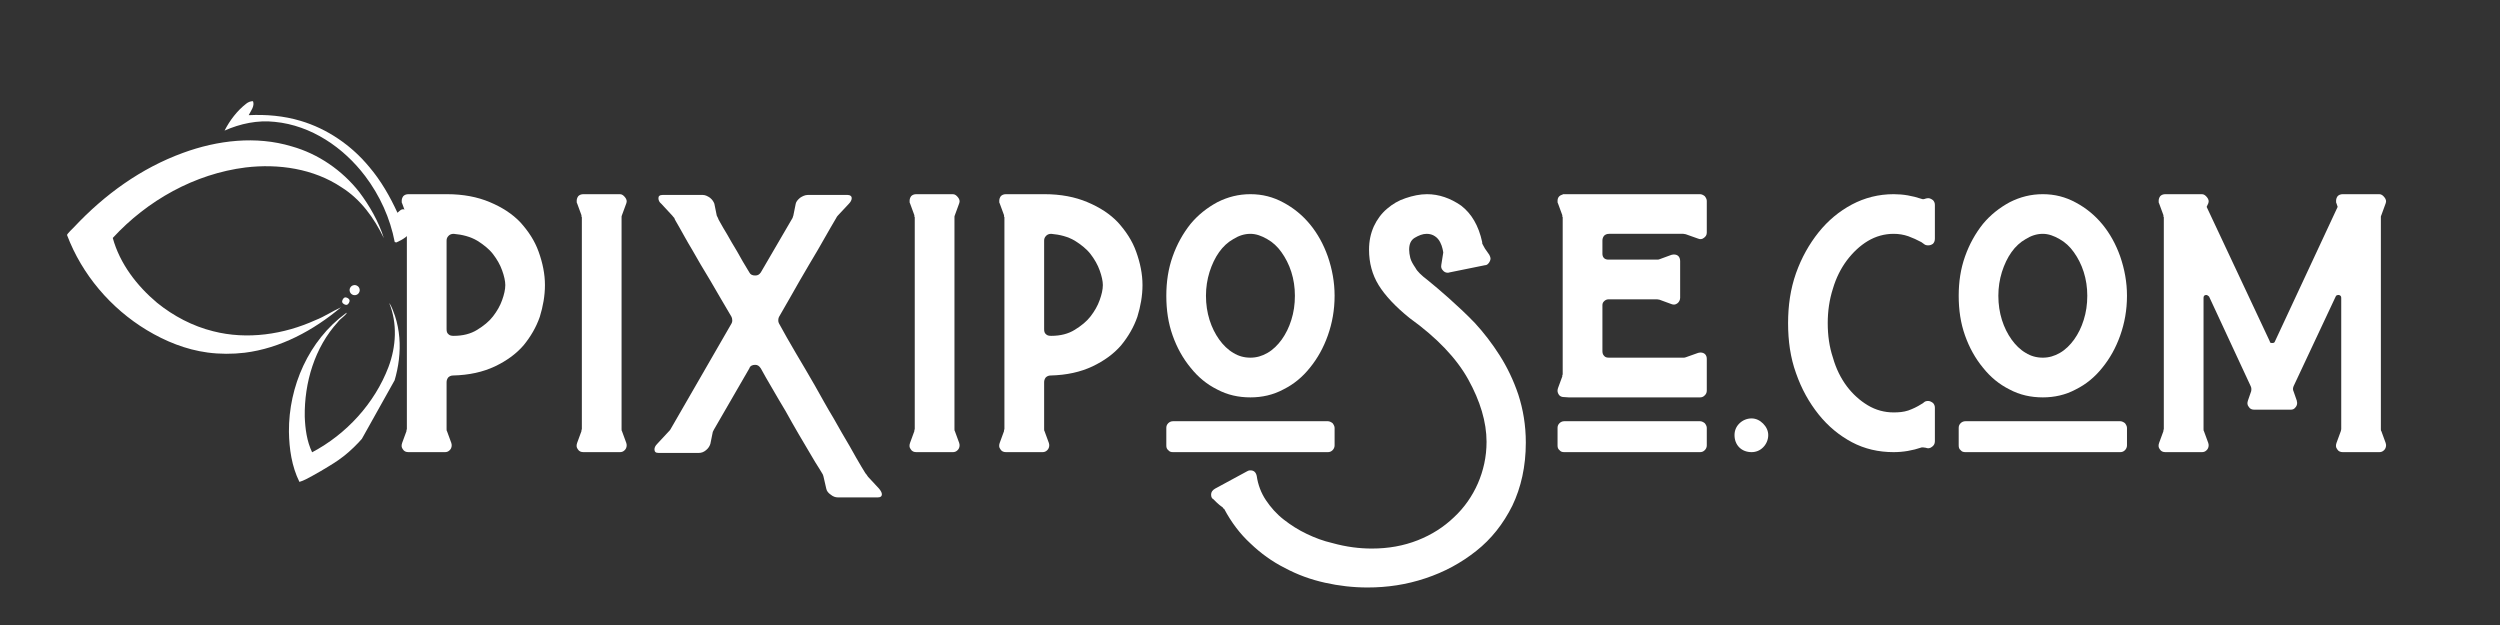 <svg version="1.0" preserveAspectRatio="xMidYMid meet" height="50" viewBox="0 0 150 37.5" zoomAndPan="magnify" width="200" xmlns:xlink="http://www.w3.org/1999/xlink" xmlns="http://www.w3.org/2000/svg"><rect x="0" y="0" width="150" height="37.5" fill="#333333" stroke="none"/><defs><g></g><clipPath id="fcec3272ad"><path clip-rule="nonzero" d="M 4 8 L 24 8 L 24 22 L 4 22 Z M 4 8"></path></clipPath><clipPath id="a387cc446e"><path clip-rule="nonzero" d="M 0.984 19.422 L 10.379 2.625 L 29.113 13.098 L 19.719 29.895 Z M 0.984 19.422"></path></clipPath><clipPath id="a9ee7fa034"><path clip-rule="nonzero" d="M 0.984 19.422 L 10.379 2.625 L 29.113 13.098 L 19.719 29.895 Z M 0.984 19.422"></path></clipPath><clipPath id="274bec155b"><path clip-rule="nonzero" d="M 13 6 L 25 6 L 25 15 L 13 15 Z M 13 6"></path></clipPath><clipPath id="00d8dd8b77"><path clip-rule="nonzero" d="M 0.984 19.422 L 10.379 2.625 L 29.113 13.098 L 19.719 29.895 Z M 0.984 19.422"></path></clipPath><clipPath id="f6b8865263"><path clip-rule="nonzero" d="M 0.984 19.422 L 10.379 2.625 L 29.113 13.098 L 19.719 29.895 Z M 0.984 19.422"></path></clipPath><clipPath id="739abe3251"><path clip-rule="nonzero" d="M 17 18 L 24 18 L 24 29 L 17 29 Z M 17 18"></path></clipPath><clipPath id="ecea5b63c1"><path clip-rule="nonzero" d="M 0.984 19.422 L 10.379 2.625 L 29.113 13.098 L 19.719 29.895 Z M 0.984 19.422"></path></clipPath><clipPath id="73035e27a1"><path clip-rule="nonzero" d="M 0.984 19.422 L 10.379 2.625 L 29.113 13.098 L 19.719 29.895 Z M 0.984 19.422"></path></clipPath><clipPath id="8c25bcfa68"><path clip-rule="nonzero" d="M 20 17 L 21 17 L 21 19 L 20 19 Z M 20 17"></path></clipPath><clipPath id="5f3d52cc4a"><path clip-rule="nonzero" d="M 0.984 19.422 L 10.379 2.625 L 29.113 13.098 L 19.719 29.895 Z M 0.984 19.422"></path></clipPath><clipPath id="4b4b4344b5"><path clip-rule="nonzero" d="M 0.984 19.422 L 10.379 2.625 L 29.113 13.098 L 19.719 29.895 Z M 0.984 19.422"></path></clipPath><clipPath id="02ea117d4a"><path clip-rule="nonzero" d="M 20 17 L 22 17 L 22 18 L 20 18 Z M 20 17"></path></clipPath><clipPath id="567748fe40"><path clip-rule="nonzero" d="M 0.984 19.422 L 10.379 2.625 L 29.113 13.098 L 19.719 29.895 Z M 0.984 19.422"></path></clipPath><clipPath id="a031f6c528"><path clip-rule="nonzero" d="M 0.984 19.422 L 10.379 2.625 L 29.113 13.098 L 19.719 29.895 Z M 0.984 19.422"></path></clipPath></defs><g fill-opacity="1" fill="#ffffff"><g transform="translate(22.912, 27.128)"><g><path d="M 1.594 0 L 3.785 0 C 3.883 0 3.977 -0.023 4.07 -0.117 C 4.145 -0.191 4.191 -0.285 4.191 -0.43 C 4.191 -0.477 4.168 -0.5 4.168 -0.547 L 3.906 -1.262 C 3.883 -1.285 3.883 -1.332 3.883 -1.383 L 3.883 -4.191 C 3.883 -4.285 3.906 -4.383 3.977 -4.477 C 4.047 -4.547 4.145 -4.598 4.262 -4.598 C 5.238 -4.621 6.07 -4.809 6.785 -5.145 C 7.477 -5.477 8.047 -5.883 8.5 -6.406 C 8.93 -6.93 9.262 -7.5 9.477 -8.121 C 9.668 -8.738 9.785 -9.383 9.785 -10.023 C 9.785 -10.691 9.645 -11.359 9.406 -12.023 C 9.168 -12.691 8.785 -13.262 8.309 -13.789 C 7.836 -14.289 7.215 -14.691 6.477 -15 C 5.738 -15.312 4.883 -15.477 3.906 -15.477 L 1.594 -15.477 C 1.453 -15.477 1.355 -15.43 1.285 -15.359 C 1.215 -15.262 1.191 -15.168 1.191 -15.074 C 1.191 -15 1.191 -14.953 1.215 -14.93 L 1.477 -14.215 C 1.477 -14.168 1.477 -14.145 1.477 -14.145 C 1.477 -14.121 1.5 -14.098 1.5 -14.098 L 1.5 -1.383 C 1.5 -1.355 1.477 -1.332 1.477 -1.332 C 1.477 -1.309 1.477 -1.285 1.477 -1.262 L 1.215 -0.547 C 1.168 -0.406 1.168 -0.285 1.262 -0.168 C 1.332 -0.047 1.453 0 1.594 0 Z M 4.309 -6.977 C 4.168 -6.977 4.07 -7 4 -7.07 C 3.906 -7.145 3.883 -7.238 3.883 -7.383 L 3.883 -12.691 C 3.883 -12.785 3.906 -12.883 4 -12.977 C 4.07 -13.051 4.168 -13.098 4.309 -13.098 C 4.832 -13.051 5.309 -12.93 5.715 -12.691 C 6.098 -12.453 6.43 -12.191 6.668 -11.883 C 6.906 -11.574 7.098 -11.238 7.215 -10.906 C 7.336 -10.574 7.406 -10.262 7.406 -10.023 C 7.406 -9.762 7.336 -9.453 7.215 -9.121 C 7.098 -8.785 6.906 -8.453 6.668 -8.145 C 6.43 -7.836 6.098 -7.57 5.715 -7.336 C 5.332 -7.098 4.859 -6.977 4.309 -6.977 Z M 4.309 -6.977"></path></g></g></g><g fill-opacity="1" fill="#ffffff"><g transform="translate(33.411, 27.128)"><g><path d="M 1.594 0 L 3.785 0 C 3.883 0 3.977 -0.023 4.07 -0.117 C 4.145 -0.191 4.191 -0.285 4.191 -0.43 C 4.191 -0.477 4.168 -0.5 4.168 -0.547 L 3.906 -1.262 C 3.883 -1.285 3.883 -1.332 3.883 -1.383 L 3.883 -14.098 C 3.883 -14.145 3.883 -14.168 3.906 -14.215 L 4.168 -14.93 C 4.215 -15.051 4.191 -15.168 4.094 -15.289 C 4 -15.406 3.906 -15.477 3.785 -15.477 L 1.594 -15.477 C 1.453 -15.477 1.355 -15.43 1.285 -15.359 C 1.215 -15.262 1.191 -15.168 1.191 -15.074 C 1.191 -15 1.191 -14.953 1.215 -14.93 L 1.477 -14.215 C 1.477 -14.168 1.477 -14.145 1.477 -14.145 C 1.477 -14.121 1.5 -14.098 1.5 -14.098 L 1.5 -1.383 C 1.5 -1.355 1.477 -1.332 1.477 -1.332 C 1.477 -1.309 1.477 -1.285 1.477 -1.262 L 1.215 -0.547 C 1.168 -0.406 1.168 -0.285 1.262 -0.168 C 1.332 -0.047 1.453 0 1.594 0 Z M 1.594 0"></path></g></g></g><g fill-opacity="1" fill="#ffffff"><g transform="translate(38.791, 27.128)"><g><path d="M 11.477 2.715 L 13.883 2.715 C 14.023 2.715 14.121 2.668 14.121 2.523 C 14.121 2.43 14.051 2.309 13.953 2.191 L 13.289 1.477 L 13.191 1.332 C 13.168 1.332 13.074 1.168 12.883 0.855 C 12.691 0.547 12.477 0.145 12.191 -0.355 C 11.906 -0.832 11.574 -1.406 11.215 -2.047 C 10.836 -2.668 10.477 -3.332 10.098 -4 C 9.715 -4.668 9.336 -5.309 8.953 -5.953 C 8.574 -6.598 8.238 -7.191 7.953 -7.715 C 7.906 -7.809 7.906 -7.859 7.906 -7.906 C 7.906 -7.953 7.906 -8.023 7.953 -8.121 C 8.383 -8.859 8.785 -9.574 9.191 -10.285 C 9.598 -10.977 9.953 -11.598 10.285 -12.145 C 10.598 -12.691 10.859 -13.145 11.047 -13.477 C 11.238 -13.812 11.359 -14 11.383 -14.051 C 11.406 -14.098 11.43 -14.145 11.477 -14.191 L 12.145 -14.906 C 12.238 -15 12.312 -15.121 12.312 -15.238 C 12.312 -15.359 12.215 -15.43 12.074 -15.43 L 9.668 -15.43 C 9.523 -15.43 9.359 -15.359 9.215 -15.262 C 9.074 -15.145 8.977 -15.027 8.953 -14.906 L 8.809 -14.191 C 8.785 -14.145 8.785 -14.121 8.785 -14.121 C 8.785 -14.098 8.762 -14.074 8.762 -14.051 L 6.859 -10.785 C 6.762 -10.645 6.668 -10.598 6.523 -10.598 C 6.359 -10.598 6.238 -10.645 6.168 -10.785 C 5.883 -11.238 5.645 -11.668 5.43 -12.051 C 5.191 -12.43 5 -12.785 4.832 -13.074 C 4.668 -13.359 4.523 -13.574 4.43 -13.762 C 4.332 -13.93 4.285 -14.023 4.285 -14.051 L 4.215 -14.191 L 4.07 -14.906 C 4.023 -15.027 3.953 -15.145 3.809 -15.262 C 3.668 -15.359 3.523 -15.43 3.383 -15.43 L 0.953 -15.43 C 0.785 -15.43 0.715 -15.359 0.715 -15.238 C 0.715 -15.121 0.762 -15 0.883 -14.906 L 1.547 -14.191 C 1.594 -14.121 1.645 -14.074 1.668 -14.051 C 1.668 -14 1.785 -13.812 1.977 -13.477 C 2.168 -13.145 2.406 -12.691 2.738 -12.145 C 3.047 -11.598 3.406 -10.977 3.832 -10.285 C 4.238 -9.574 4.668 -8.859 5.098 -8.121 C 5.121 -8.074 5.145 -8 5.145 -7.906 C 5.145 -7.809 5.121 -7.762 5.098 -7.715 L 1.43 -1.355 C 1.406 -1.309 1.355 -1.262 1.309 -1.215 L 0.645 -0.5 C 0.523 -0.383 0.477 -0.262 0.477 -0.168 C 0.477 -0.023 0.547 0.047 0.715 0.047 L 3.145 0.047 C 3.285 0.047 3.43 0 3.57 -0.117 C 3.715 -0.238 3.785 -0.355 3.832 -0.5 L 3.977 -1.215 L 4.047 -1.355 L 6.168 -5.023 C 6.215 -5.168 6.336 -5.238 6.523 -5.238 C 6.668 -5.238 6.762 -5.168 6.859 -5.023 C 7.047 -4.691 7.262 -4.285 7.523 -3.859 C 7.785 -3.406 8.047 -2.953 8.336 -2.477 C 8.598 -2 8.859 -1.547 9.121 -1.094 C 9.383 -0.645 9.621 -0.238 9.836 0.117 C 10.047 0.477 10.215 0.762 10.359 0.977 C 10.5 1.215 10.574 1.332 10.574 1.332 C 10.598 1.406 10.621 1.453 10.621 1.477 L 10.785 2.191 C 10.812 2.332 10.906 2.453 11.047 2.547 C 11.191 2.668 11.336 2.715 11.477 2.715 Z M 11.477 2.715"></path></g></g></g><g fill-opacity="1" fill="#ffffff"><g transform="translate(53.385, 27.128)"><g><path d="M 1.594 0 L 3.785 0 C 3.883 0 3.977 -0.023 4.07 -0.117 C 4.145 -0.191 4.191 -0.285 4.191 -0.43 C 4.191 -0.477 4.168 -0.5 4.168 -0.547 L 3.906 -1.262 C 3.883 -1.285 3.883 -1.332 3.883 -1.383 L 3.883 -14.098 C 3.883 -14.145 3.883 -14.168 3.906 -14.215 L 4.168 -14.93 C 4.215 -15.051 4.191 -15.168 4.094 -15.289 C 4 -15.406 3.906 -15.477 3.785 -15.477 L 1.594 -15.477 C 1.453 -15.477 1.355 -15.43 1.285 -15.359 C 1.215 -15.262 1.191 -15.168 1.191 -15.074 C 1.191 -15 1.191 -14.953 1.215 -14.93 L 1.477 -14.215 C 1.477 -14.168 1.477 -14.145 1.477 -14.145 C 1.477 -14.121 1.5 -14.098 1.5 -14.098 L 1.5 -1.383 C 1.5 -1.355 1.477 -1.332 1.477 -1.332 C 1.477 -1.309 1.477 -1.285 1.477 -1.262 L 1.215 -0.547 C 1.168 -0.406 1.168 -0.285 1.262 -0.168 C 1.332 -0.047 1.453 0 1.594 0 Z M 1.594 0"></path></g></g></g><g fill-opacity="1" fill="#ffffff"><g transform="translate(58.765, 27.128)"><g><path d="M 1.594 0 L 3.785 0 C 3.883 0 3.977 -0.023 4.07 -0.117 C 4.145 -0.191 4.191 -0.285 4.191 -0.43 C 4.191 -0.477 4.168 -0.5 4.168 -0.547 L 3.906 -1.262 C 3.883 -1.285 3.883 -1.332 3.883 -1.383 L 3.883 -4.191 C 3.883 -4.285 3.906 -4.383 3.977 -4.477 C 4.047 -4.547 4.145 -4.598 4.262 -4.598 C 5.238 -4.621 6.07 -4.809 6.785 -5.145 C 7.477 -5.477 8.047 -5.883 8.5 -6.406 C 8.93 -6.93 9.262 -7.5 9.477 -8.121 C 9.668 -8.738 9.785 -9.383 9.785 -10.023 C 9.785 -10.691 9.645 -11.359 9.406 -12.023 C 9.168 -12.691 8.785 -13.262 8.309 -13.789 C 7.836 -14.289 7.215 -14.691 6.477 -15 C 5.738 -15.312 4.883 -15.477 3.906 -15.477 L 1.594 -15.477 C 1.453 -15.477 1.355 -15.43 1.285 -15.359 C 1.215 -15.262 1.191 -15.168 1.191 -15.074 C 1.191 -15 1.191 -14.953 1.215 -14.93 L 1.477 -14.215 C 1.477 -14.168 1.477 -14.145 1.477 -14.145 C 1.477 -14.121 1.5 -14.098 1.5 -14.098 L 1.5 -1.383 C 1.5 -1.355 1.477 -1.332 1.477 -1.332 C 1.477 -1.309 1.477 -1.285 1.477 -1.262 L 1.215 -0.547 C 1.168 -0.406 1.168 -0.285 1.262 -0.168 C 1.332 -0.047 1.453 0 1.594 0 Z M 4.309 -6.977 C 4.168 -6.977 4.07 -7 4 -7.07 C 3.906 -7.145 3.883 -7.238 3.883 -7.383 L 3.883 -12.691 C 3.883 -12.785 3.906 -12.883 4 -12.977 C 4.07 -13.051 4.168 -13.098 4.309 -13.098 C 4.832 -13.051 5.309 -12.93 5.715 -12.691 C 6.098 -12.453 6.43 -12.191 6.668 -11.883 C 6.906 -11.574 7.098 -11.238 7.215 -10.906 C 7.336 -10.574 7.406 -10.262 7.406 -10.023 C 7.406 -9.762 7.336 -9.453 7.215 -9.121 C 7.098 -8.785 6.906 -8.453 6.668 -8.145 C 6.43 -7.836 6.098 -7.57 5.715 -7.336 C 5.332 -7.098 4.859 -6.977 4.309 -6.977 Z M 4.309 -6.977"></path></g></g></g><g fill-opacity="1" fill="#ffffff"><g transform="translate(69.264, 27.128)"><g><path d="M 5.762 -3.285 C 6.453 -3.285 7.121 -3.43 7.738 -3.762 C 8.359 -4.07 8.883 -4.5 9.336 -5.07 C 9.785 -5.621 10.145 -6.262 10.406 -7 C 10.668 -7.738 10.812 -8.523 10.812 -9.383 C 10.812 -10.191 10.668 -10.977 10.406 -11.738 C 10.145 -12.477 9.785 -13.121 9.336 -13.668 C 8.883 -14.215 8.359 -14.645 7.738 -14.977 C 7.121 -15.312 6.477 -15.477 5.762 -15.477 C 5.047 -15.477 4.406 -15.312 3.785 -15 C 3.168 -14.668 2.621 -14.238 2.168 -13.691 C 1.715 -13.121 1.355 -12.477 1.094 -11.738 C 0.832 -11 0.715 -10.215 0.715 -9.383 C 0.715 -8.523 0.832 -7.738 1.094 -7 C 1.355 -6.262 1.715 -5.621 2.168 -5.07 C 2.621 -4.5 3.145 -4.07 3.762 -3.762 C 4.383 -3.43 5.047 -3.285 5.762 -3.285 Z M 5.762 -5.668 C 5.383 -5.668 5.047 -5.762 4.738 -5.953 C 4.406 -6.145 4.121 -6.43 3.883 -6.762 C 3.645 -7.098 3.453 -7.477 3.309 -7.93 C 3.168 -8.383 3.094 -8.859 3.094 -9.383 C 3.094 -9.883 3.168 -10.359 3.309 -10.812 C 3.453 -11.262 3.645 -11.668 3.883 -12 C 4.121 -12.336 4.406 -12.598 4.738 -12.785 C 5.047 -12.977 5.383 -13.098 5.762 -13.098 C 6.098 -13.098 6.43 -12.977 6.762 -12.785 C 7.098 -12.598 7.383 -12.336 7.621 -12 C 7.859 -11.668 8.074 -11.262 8.215 -10.812 C 8.359 -10.359 8.43 -9.883 8.43 -9.383 C 8.43 -8.859 8.359 -8.383 8.215 -7.93 C 8.074 -7.477 7.883 -7.098 7.645 -6.762 C 7.406 -6.43 7.121 -6.145 6.785 -5.953 C 6.453 -5.762 6.121 -5.668 5.762 -5.668 Z M 1.121 0 L 10.406 0 C 10.5 0 10.598 -0.023 10.691 -0.117 C 10.762 -0.191 10.812 -0.285 10.812 -0.406 L 10.812 -1.453 C 10.812 -1.547 10.762 -1.645 10.691 -1.738 C 10.598 -1.809 10.5 -1.855 10.406 -1.855 L 1.121 -1.855 C 1 -1.855 0.906 -1.809 0.832 -1.738 C 0.738 -1.645 0.715 -1.547 0.715 -1.453 L 0.715 -0.406 C 0.715 -0.285 0.738 -0.191 0.832 -0.117 C 0.906 -0.023 1 0 1.121 0 Z M 1.121 0"></path></g></g></g><g fill-opacity="1" fill="#ffffff"><g transform="translate(80.787, 27.128)"><g><path d="M 1.262 8.121 C 2.453 8.121 3.594 7.953 4.738 7.57 C 5.883 7.191 6.883 6.645 7.785 5.93 C 8.691 5.215 9.406 4.309 9.953 3.215 C 10.477 2.121 10.762 0.855 10.762 -0.57 C 10.762 -1.621 10.598 -2.57 10.312 -3.453 C 10.023 -4.309 9.645 -5.098 9.191 -5.809 C 8.738 -6.523 8.238 -7.168 7.715 -7.738 C 7.168 -8.309 6.645 -8.785 6.168 -9.215 C 5.691 -9.645 5.262 -10 4.883 -10.312 C 4.5 -10.598 4.238 -10.859 4.145 -11.047 C 4 -11.262 3.883 -11.453 3.832 -11.645 C 3.785 -11.836 3.762 -12 3.762 -12.145 C 3.762 -12.477 3.859 -12.715 4.094 -12.859 C 4.332 -13 4.57 -13.098 4.809 -13.098 C 5 -13.098 5.168 -13.051 5.309 -12.953 C 5.453 -12.859 5.547 -12.738 5.621 -12.598 C 5.691 -12.453 5.738 -12.336 5.762 -12.215 C 5.785 -12.098 5.809 -12.023 5.809 -11.977 L 5.691 -11.238 C 5.668 -11.098 5.691 -11 5.785 -10.906 C 5.859 -10.812 5.953 -10.762 6.098 -10.762 L 6.191 -10.785 L 8.309 -11.215 C 8.406 -11.215 8.477 -11.262 8.547 -11.359 C 8.598 -11.43 8.645 -11.523 8.645 -11.621 C 8.645 -11.668 8.621 -11.738 8.574 -11.836 L 8.309 -12.215 C 8.262 -12.312 8.215 -12.383 8.191 -12.43 L 8.145 -12.523 C 8.145 -12.523 8.145 -12.551 8.145 -12.598 C 7.93 -13.598 7.5 -14.312 6.883 -14.789 C 6.238 -15.238 5.547 -15.477 4.832 -15.477 C 4.406 -15.477 3.977 -15.383 3.547 -15.238 C 3.121 -15.098 2.762 -14.883 2.43 -14.598 C 2.094 -14.312 1.832 -13.953 1.645 -13.551 C 1.453 -13.121 1.355 -12.668 1.355 -12.145 C 1.355 -11.359 1.547 -10.645 1.93 -10.023 C 2.309 -9.406 2.93 -8.738 3.785 -8.047 C 5.406 -6.883 6.598 -5.645 7.309 -4.359 C 8.023 -3.07 8.406 -1.809 8.406 -0.617 C 8.406 0.285 8.215 1.121 7.883 1.883 C 7.547 2.645 7.07 3.332 6.453 3.906 C 5.832 4.5 5.121 4.953 4.285 5.285 C 3.43 5.621 2.523 5.785 1.523 5.785 C 0.785 5.785 0 5.691 -0.855 5.453 C -1.383 5.332 -1.883 5.145 -2.383 4.906 C -2.883 4.668 -3.332 4.383 -3.762 4.047 C -4.191 3.715 -4.547 3.309 -4.832 2.883 C -5.121 2.453 -5.309 1.953 -5.383 1.43 C -5.43 1.215 -5.547 1.094 -5.762 1.094 C -5.859 1.094 -5.906 1.121 -5.953 1.145 L -7.883 2.191 C -8.047 2.285 -8.121 2.406 -8.121 2.547 C -8.121 2.691 -8.074 2.785 -7.977 2.832 C -7.836 2.977 -7.715 3.094 -7.621 3.168 C -7.523 3.238 -7.477 3.285 -7.43 3.309 L -7.383 3.383 L -7.336 3.406 C -6.906 4.215 -6.383 4.906 -5.762 5.477 C -5.145 6.07 -4.453 6.57 -3.691 6.953 C -2.93 7.359 -2.145 7.645 -1.285 7.836 C -0.453 8.023 0.406 8.121 1.262 8.121 Z M 1.262 8.121"></path></g></g></g><g fill-opacity="1" fill="#ffffff"><g transform="translate(92.262, 27.128)"><g><path d="M 5.621 -3.285 L 9.738 -3.285 C 9.836 -3.285 9.93 -3.309 10.023 -3.406 C 10.098 -3.477 10.145 -3.57 10.145 -3.691 L 10.145 -5.598 C 10.145 -5.832 10 -5.977 9.762 -5.977 C 9.691 -5.977 9.645 -5.953 9.621 -5.953 L 8.883 -5.691 C 8.836 -5.668 8.785 -5.668 8.738 -5.668 L 4.285 -5.668 C 4.145 -5.668 4.047 -5.691 3.977 -5.785 C 3.906 -5.859 3.883 -5.953 3.883 -6.07 L 3.883 -8.809 C 3.883 -8.906 3.906 -8.977 3.977 -9.047 C 4.047 -9.121 4.145 -9.168 4.238 -9.168 L 7.168 -9.168 C 7.215 -9.168 7.262 -9.145 7.309 -9.145 L 8.023 -8.883 C 8.145 -8.836 8.262 -8.836 8.383 -8.93 C 8.477 -9 8.547 -9.121 8.547 -9.262 L 8.547 -11.453 C 8.547 -11.715 8.406 -11.859 8.168 -11.859 C 8.098 -11.859 8.047 -11.836 8.023 -11.836 L 7.309 -11.574 C 7.262 -11.551 7.215 -11.551 7.168 -11.551 L 4.238 -11.551 C 4.145 -11.551 4.047 -11.574 3.977 -11.645 C 3.906 -11.715 3.883 -11.812 3.883 -11.906 L 3.883 -12.691 C 3.883 -12.785 3.906 -12.883 3.977 -12.977 C 4.047 -13.051 4.145 -13.098 4.285 -13.098 L 8.738 -13.098 C 8.785 -13.098 8.836 -13.074 8.883 -13.074 L 9.621 -12.812 C 9.738 -12.762 9.859 -12.762 9.977 -12.859 C 10.074 -12.93 10.145 -13.023 10.145 -13.168 L 10.145 -15.074 C 10.145 -15.168 10.098 -15.262 10.023 -15.359 C 9.93 -15.43 9.836 -15.477 9.738 -15.477 L 1.5 -15.477 L 1.5 -15.453 C 1.285 -15.406 1.191 -15.262 1.191 -15.074 C 1.191 -15 1.191 -14.953 1.215 -14.93 L 1.477 -14.215 C 1.477 -14.168 1.477 -14.145 1.477 -14.145 C 1.477 -14.121 1.5 -14.098 1.5 -14.098 L 1.5 -4.668 C 1.5 -4.645 1.477 -4.621 1.477 -4.621 C 1.477 -4.598 1.477 -4.57 1.477 -4.547 L 1.215 -3.832 C 1.168 -3.691 1.191 -3.594 1.238 -3.5 C 1.285 -3.406 1.355 -3.332 1.5 -3.309 L 1.855 -3.285 C 2.094 -3.285 2.406 -3.285 2.785 -3.285 Z M 1.594 0 L 9.738 0 C 9.836 0 9.93 -0.023 10.023 -0.117 C 10.098 -0.191 10.145 -0.285 10.145 -0.406 L 10.145 -1.453 C 10.145 -1.547 10.098 -1.645 10.023 -1.738 C 9.93 -1.809 9.836 -1.855 9.738 -1.855 L 1.594 -1.855 C 1.477 -1.855 1.383 -1.809 1.309 -1.738 C 1.215 -1.645 1.191 -1.547 1.191 -1.453 L 1.191 -0.406 C 1.191 -0.285 1.215 -0.191 1.309 -0.117 C 1.383 -0.023 1.477 0 1.594 0 Z M 1.594 0"></path></g></g></g><g fill-opacity="1" fill="#ffffff"><g transform="translate(103.594, 27.128)"><g><path d="M 1.5 0 C 1.762 0 2 -0.094 2.191 -0.285 C 2.383 -0.477 2.5 -0.738 2.5 -1.023 C 2.5 -1.285 2.383 -1.523 2.191 -1.715 C 2 -1.906 1.762 -2.023 1.5 -2.023 C 1.215 -2.023 0.953 -1.906 0.762 -1.715 C 0.57 -1.523 0.477 -1.285 0.477 -1.023 C 0.477 -0.738 0.57 -0.477 0.762 -0.285 C 0.953 -0.094 1.215 0 1.5 0 Z M 1.5 0"></path></g></g></g><g fill-opacity="1" fill="#ffffff"><g transform="translate(106.57, 27.128)"><g><path d="M 7.047 0 C 7.621 0 8.168 -0.094 8.738 -0.285 C 8.785 -0.285 8.859 -0.285 8.977 -0.262 C 9.098 -0.215 9.215 -0.215 9.336 -0.309 C 9.453 -0.383 9.523 -0.5 9.523 -0.645 L 9.523 -2.668 C 9.523 -2.785 9.477 -2.883 9.406 -2.953 C 9.309 -3.023 9.215 -3.07 9.121 -3.07 C 9.023 -3.07 8.93 -3.047 8.883 -3 C 8.836 -2.953 8.762 -2.906 8.715 -2.883 C 8.453 -2.715 8.191 -2.594 7.93 -2.5 C 7.645 -2.406 7.359 -2.383 7.047 -2.383 C 6.5 -2.383 5.977 -2.523 5.5 -2.809 C 5.023 -3.094 4.598 -3.477 4.238 -3.953 C 3.883 -4.43 3.594 -5 3.406 -5.668 C 3.191 -6.309 3.094 -7 3.094 -7.738 C 3.094 -8.453 3.191 -9.145 3.406 -9.812 C 3.594 -10.453 3.883 -11.023 4.238 -11.5 C 4.598 -11.977 5.023 -12.383 5.5 -12.668 C 5.977 -12.953 6.5 -13.098 7.047 -13.098 C 7.359 -13.098 7.645 -13.051 7.93 -12.953 C 8.191 -12.859 8.453 -12.738 8.715 -12.598 C 8.762 -12.551 8.836 -12.523 8.883 -12.477 C 8.93 -12.43 9.023 -12.406 9.121 -12.406 C 9.215 -12.406 9.309 -12.43 9.406 -12.5 C 9.477 -12.574 9.523 -12.668 9.523 -12.812 L 9.523 -14.836 C 9.523 -14.953 9.477 -15.051 9.406 -15.121 C 9.309 -15.191 9.215 -15.238 9.121 -15.238 C 9.047 -15.238 9 -15.215 8.977 -15.215 C 8.859 -15.168 8.785 -15.168 8.738 -15.191 C 8.168 -15.383 7.621 -15.477 7.047 -15.477 C 6.145 -15.477 5.309 -15.262 4.547 -14.859 C 3.785 -14.453 3.121 -13.906 2.547 -13.191 C 1.977 -12.477 1.523 -11.668 1.191 -10.738 C 0.855 -9.785 0.715 -8.785 0.715 -7.738 C 0.715 -6.668 0.855 -5.668 1.191 -4.738 C 1.523 -3.785 1.977 -2.977 2.547 -2.262 C 3.121 -1.547 3.785 -1 4.547 -0.594 C 5.309 -0.191 6.145 0 7.047 0 Z M 7.047 0"></path></g></g></g><g fill-opacity="1" fill="#ffffff"><g transform="translate(116.807, 27.128)"><g><path d="M 5.762 -3.285 C 6.453 -3.285 7.121 -3.43 7.738 -3.762 C 8.359 -4.07 8.883 -4.5 9.336 -5.07 C 9.785 -5.621 10.145 -6.262 10.406 -7 C 10.668 -7.738 10.812 -8.523 10.812 -9.383 C 10.812 -10.191 10.668 -10.977 10.406 -11.738 C 10.145 -12.477 9.785 -13.121 9.336 -13.668 C 8.883 -14.215 8.359 -14.645 7.738 -14.977 C 7.121 -15.312 6.477 -15.477 5.762 -15.477 C 5.047 -15.477 4.406 -15.312 3.785 -15 C 3.168 -14.668 2.621 -14.238 2.168 -13.691 C 1.715 -13.121 1.355 -12.477 1.094 -11.738 C 0.832 -11 0.715 -10.215 0.715 -9.383 C 0.715 -8.523 0.832 -7.738 1.094 -7 C 1.355 -6.262 1.715 -5.621 2.168 -5.07 C 2.621 -4.5 3.145 -4.07 3.762 -3.762 C 4.383 -3.43 5.047 -3.285 5.762 -3.285 Z M 5.762 -5.668 C 5.383 -5.668 5.047 -5.762 4.738 -5.953 C 4.406 -6.145 4.121 -6.43 3.883 -6.762 C 3.645 -7.098 3.453 -7.477 3.309 -7.93 C 3.168 -8.383 3.094 -8.859 3.094 -9.383 C 3.094 -9.883 3.168 -10.359 3.309 -10.812 C 3.453 -11.262 3.645 -11.668 3.883 -12 C 4.121 -12.336 4.406 -12.598 4.738 -12.785 C 5.047 -12.977 5.383 -13.098 5.762 -13.098 C 6.098 -13.098 6.43 -12.977 6.762 -12.785 C 7.098 -12.598 7.383 -12.336 7.621 -12 C 7.859 -11.668 8.074 -11.262 8.215 -10.812 C 8.359 -10.359 8.43 -9.883 8.43 -9.383 C 8.43 -8.859 8.359 -8.383 8.215 -7.93 C 8.074 -7.477 7.883 -7.098 7.645 -6.762 C 7.406 -6.43 7.121 -6.145 6.785 -5.953 C 6.453 -5.762 6.121 -5.668 5.762 -5.668 Z M 1.121 0 L 10.406 0 C 10.5 0 10.598 -0.023 10.691 -0.117 C 10.762 -0.191 10.812 -0.285 10.812 -0.406 L 10.812 -1.453 C 10.812 -1.547 10.762 -1.645 10.691 -1.738 C 10.598 -1.809 10.5 -1.855 10.406 -1.855 L 1.121 -1.855 C 1 -1.855 0.906 -1.809 0.832 -1.738 C 0.738 -1.645 0.715 -1.547 0.715 -1.453 L 0.715 -0.406 C 0.715 -0.285 0.738 -0.191 0.832 -0.117 C 0.906 -0.023 1 0 1.121 0 Z M 1.121 0"></path></g></g></g><g fill-opacity="1" fill="#ffffff"><g transform="translate(128.329, 27.128)"><g><path d="M 1.594 0 L 3.785 0 C 3.883 0 3.977 -0.023 4.07 -0.117 C 4.145 -0.191 4.191 -0.285 4.191 -0.43 C 4.191 -0.477 4.168 -0.5 4.168 -0.547 L 3.906 -1.262 C 3.883 -1.285 3.883 -1.332 3.883 -1.383 L 3.883 -9.262 C 3.883 -9.359 3.93 -9.43 4.047 -9.43 C 4.094 -9.43 4.168 -9.383 4.215 -9.336 L 6.715 -3.953 C 6.762 -3.859 6.762 -3.738 6.738 -3.645 L 6.547 -3.094 C 6.5 -2.953 6.5 -2.832 6.598 -2.715 C 6.668 -2.594 6.785 -2.547 6.93 -2.547 L 9.098 -2.547 C 9.215 -2.547 9.309 -2.57 9.383 -2.668 C 9.453 -2.738 9.5 -2.832 9.5 -2.953 C 9.5 -3 9.477 -3.047 9.477 -3.094 L 9.285 -3.645 C 9.238 -3.738 9.238 -3.832 9.285 -3.953 L 11.812 -9.336 C 11.836 -9.406 11.906 -9.43 12 -9.43 C 12.098 -9.406 12.145 -9.359 12.145 -9.262 L 12.145 -1.383 C 12.145 -1.332 12.121 -1.285 12.121 -1.262 L 11.859 -0.547 C 11.812 -0.406 11.812 -0.285 11.906 -0.168 C 11.977 -0.047 12.098 0 12.238 0 L 14.43 0 C 14.523 0 14.621 -0.023 14.715 -0.117 C 14.789 -0.191 14.836 -0.285 14.836 -0.43 C 14.836 -0.477 14.812 -0.5 14.812 -0.547 L 14.551 -1.262 C 14.523 -1.285 14.523 -1.332 14.523 -1.383 L 14.523 -14.098 C 14.523 -14.145 14.523 -14.168 14.551 -14.215 L 14.812 -14.93 C 14.859 -15.051 14.836 -15.168 14.738 -15.289 C 14.645 -15.406 14.551 -15.477 14.43 -15.477 L 12.238 -15.477 C 12.098 -15.477 12 -15.43 11.93 -15.359 C 11.859 -15.262 11.836 -15.168 11.836 -15.074 C 11.836 -15 11.836 -14.953 11.859 -14.93 L 11.93 -14.715 L 8.168 -6.645 C 8.145 -6.57 8.098 -6.547 8 -6.547 C 7.906 -6.547 7.859 -6.57 7.859 -6.645 L 4.07 -14.715 L 4.168 -14.93 C 4.215 -15.051 4.191 -15.168 4.094 -15.289 C 4 -15.406 3.906 -15.477 3.785 -15.477 L 1.594 -15.477 C 1.453 -15.477 1.355 -15.43 1.285 -15.359 C 1.215 -15.262 1.191 -15.168 1.191 -15.074 C 1.191 -15 1.191 -14.953 1.215 -14.93 L 1.477 -14.215 C 1.477 -14.168 1.477 -14.145 1.477 -14.145 C 1.477 -14.121 1.5 -14.098 1.5 -14.098 L 1.5 -1.383 C 1.5 -1.355 1.477 -1.332 1.477 -1.332 C 1.477 -1.309 1.477 -1.285 1.477 -1.262 L 1.215 -0.547 C 1.168 -0.406 1.168 -0.285 1.262 -0.168 C 1.332 -0.047 1.453 0 1.594 0 Z M 1.594 0"></path></g></g></g><g clip-path="url(#fcec3272ad)"><g clip-path="url(#a387cc446e)"><g clip-path="url(#a9ee7fa034)"><path fill-rule="nonzero" fill-opacity="1" d="M 23.031 14.289 C 22.715 13.285 22.18 12.355 21.551 11.516 C 20.523 10.215 19.094 9.227 17.496 8.781 C 15.363 8.137 13.047 8.414 10.98 9.172 C 8.461 10.09 6.273 11.676 4.449 13.621 C 4.398 13.676 4.004 14.047 4.023 14.105 C 4.918 16.473 6.645 18.5 8.805 19.805 C 9.926 20.48 11.152 20.977 12.457 21.152 C 13.191 21.25 13.941 21.25 14.68 21.164 C 16.836 20.895 18.812 19.82 20.461 18.438 C 19.941 18.672 19.465 19 18.93 19.207 C 17.027 20.07 14.832 20.398 12.793 19.875 C 11.559 19.57 10.414 18.965 9.43 18.172 C 8.215 17.152 7.188 15.82 6.766 14.277 C 8.84 12.023 11.684 10.43 14.738 10.047 C 16.711 9.812 18.816 10.117 20.492 11.238 C 21.641 11.957 22.453 13.086 23.031 14.289 Z M 23.031 14.289" fill="#ffffff"></path></g></g></g><g clip-path="url(#274bec155b)"><g clip-path="url(#00d8dd8b77)"><g clip-path="url(#f6b8865263)"><path fill-rule="nonzero" fill-opacity="1" d="M 18.031 7.25 C 17.027 6.949 15.969 6.859 14.922 6.91 C 15.047 6.66 15.293 6.363 15.18 6.07 C 15.027 6.07 14.887 6.129 14.77 6.223 C 14.219 6.652 13.793 7.219 13.473 7.836 C 14.414 7.418 15.461 7.195 16.492 7.312 C 18.672 7.523 20.617 8.852 21.914 10.57 C 22.793 11.734 23.41 13.094 23.684 14.523 C 23.711 14.531 23.758 14.543 23.781 14.547 C 24.164 14.379 24.559 14.145 24.738 13.742 C 25.008 13.324 24.766 12.605 24.234 12.562 C 24.074 12.52 23.957 12.68 23.848 12.766 C 23.395 11.785 22.855 10.836 22.152 10.012 C 21.082 8.719 19.641 7.727 18.031 7.25 Z M 18.031 7.25" fill="#ffffff"></path></g></g></g><g clip-path="url(#739abe3251)"><g clip-path="url(#ecea5b63c1)"><g clip-path="url(#73035e27a1)"><path fill-rule="nonzero" fill-opacity="1" d="M 23.309 22.02 C 22.477 24.203 20.789 26.047 18.727 27.137 C 18.41 26.473 18.312 25.73 18.285 25 C 18.254 22.961 18.879 20.844 20.273 19.32 C 20.426 19.109 20.688 18.98 20.82 18.762 L 20.742 18.801 C 18.527 20.426 17.316 23.184 17.336 25.902 C 17.352 26.934 17.504 27.984 17.965 28.914 C 18.234 28.836 18.488 28.688 18.734 28.555 C 19.059 28.379 19.375 28.191 19.688 28 C 20.125 27.738 20.535 27.465 20.918 27.125 C 21.723 26.418 22.418 25.547 22.934 24.605 C 23.027 24.438 23.113 24.262 23.191 24.086 C 23.945 22.512 24.25 20.648 23.703 18.965 C 23.598 18.699 23.523 18.406 23.352 18.18 C 23.852 19.402 23.77 20.793 23.309 22.02 Z M 23.309 22.02" fill="#ffffff"></path></g></g></g><g clip-path="url(#8c25bcfa68)"><g clip-path="url(#5f3d52cc4a)"><g clip-path="url(#4b4b4344b5)"><path fill-rule="nonzero" fill-opacity="1" d="M 20.855 17.879 C 20.98 17.949 21.008 18.047 20.938 18.172 C 20.871 18.297 20.773 18.324 20.648 18.254 C 20.523 18.184 20.496 18.09 20.566 17.965 C 20.633 17.84 20.73 17.812 20.855 17.879 Z M 20.855 17.879" fill="#ffffff"></path></g></g></g><g clip-path="url(#02ea117d4a)"><g clip-path="url(#567748fe40)"><g clip-path="url(#a031f6c528)"><path fill-rule="nonzero" fill-opacity="1" d="M 21.426 17.145 C 21.5 17.184 21.547 17.246 21.57 17.324 C 21.594 17.406 21.586 17.48 21.543 17.555 C 21.504 17.629 21.441 17.676 21.363 17.699 C 21.281 17.723 21.203 17.711 21.133 17.672 C 21.059 17.633 21.012 17.57 20.988 17.488 C 20.965 17.41 20.973 17.332 21.016 17.258 C 21.055 17.188 21.117 17.137 21.195 17.117 C 21.277 17.094 21.355 17.102 21.426 17.145 Z M 21.426 17.145" fill="#ffffff"></path></g></g></g></svg>